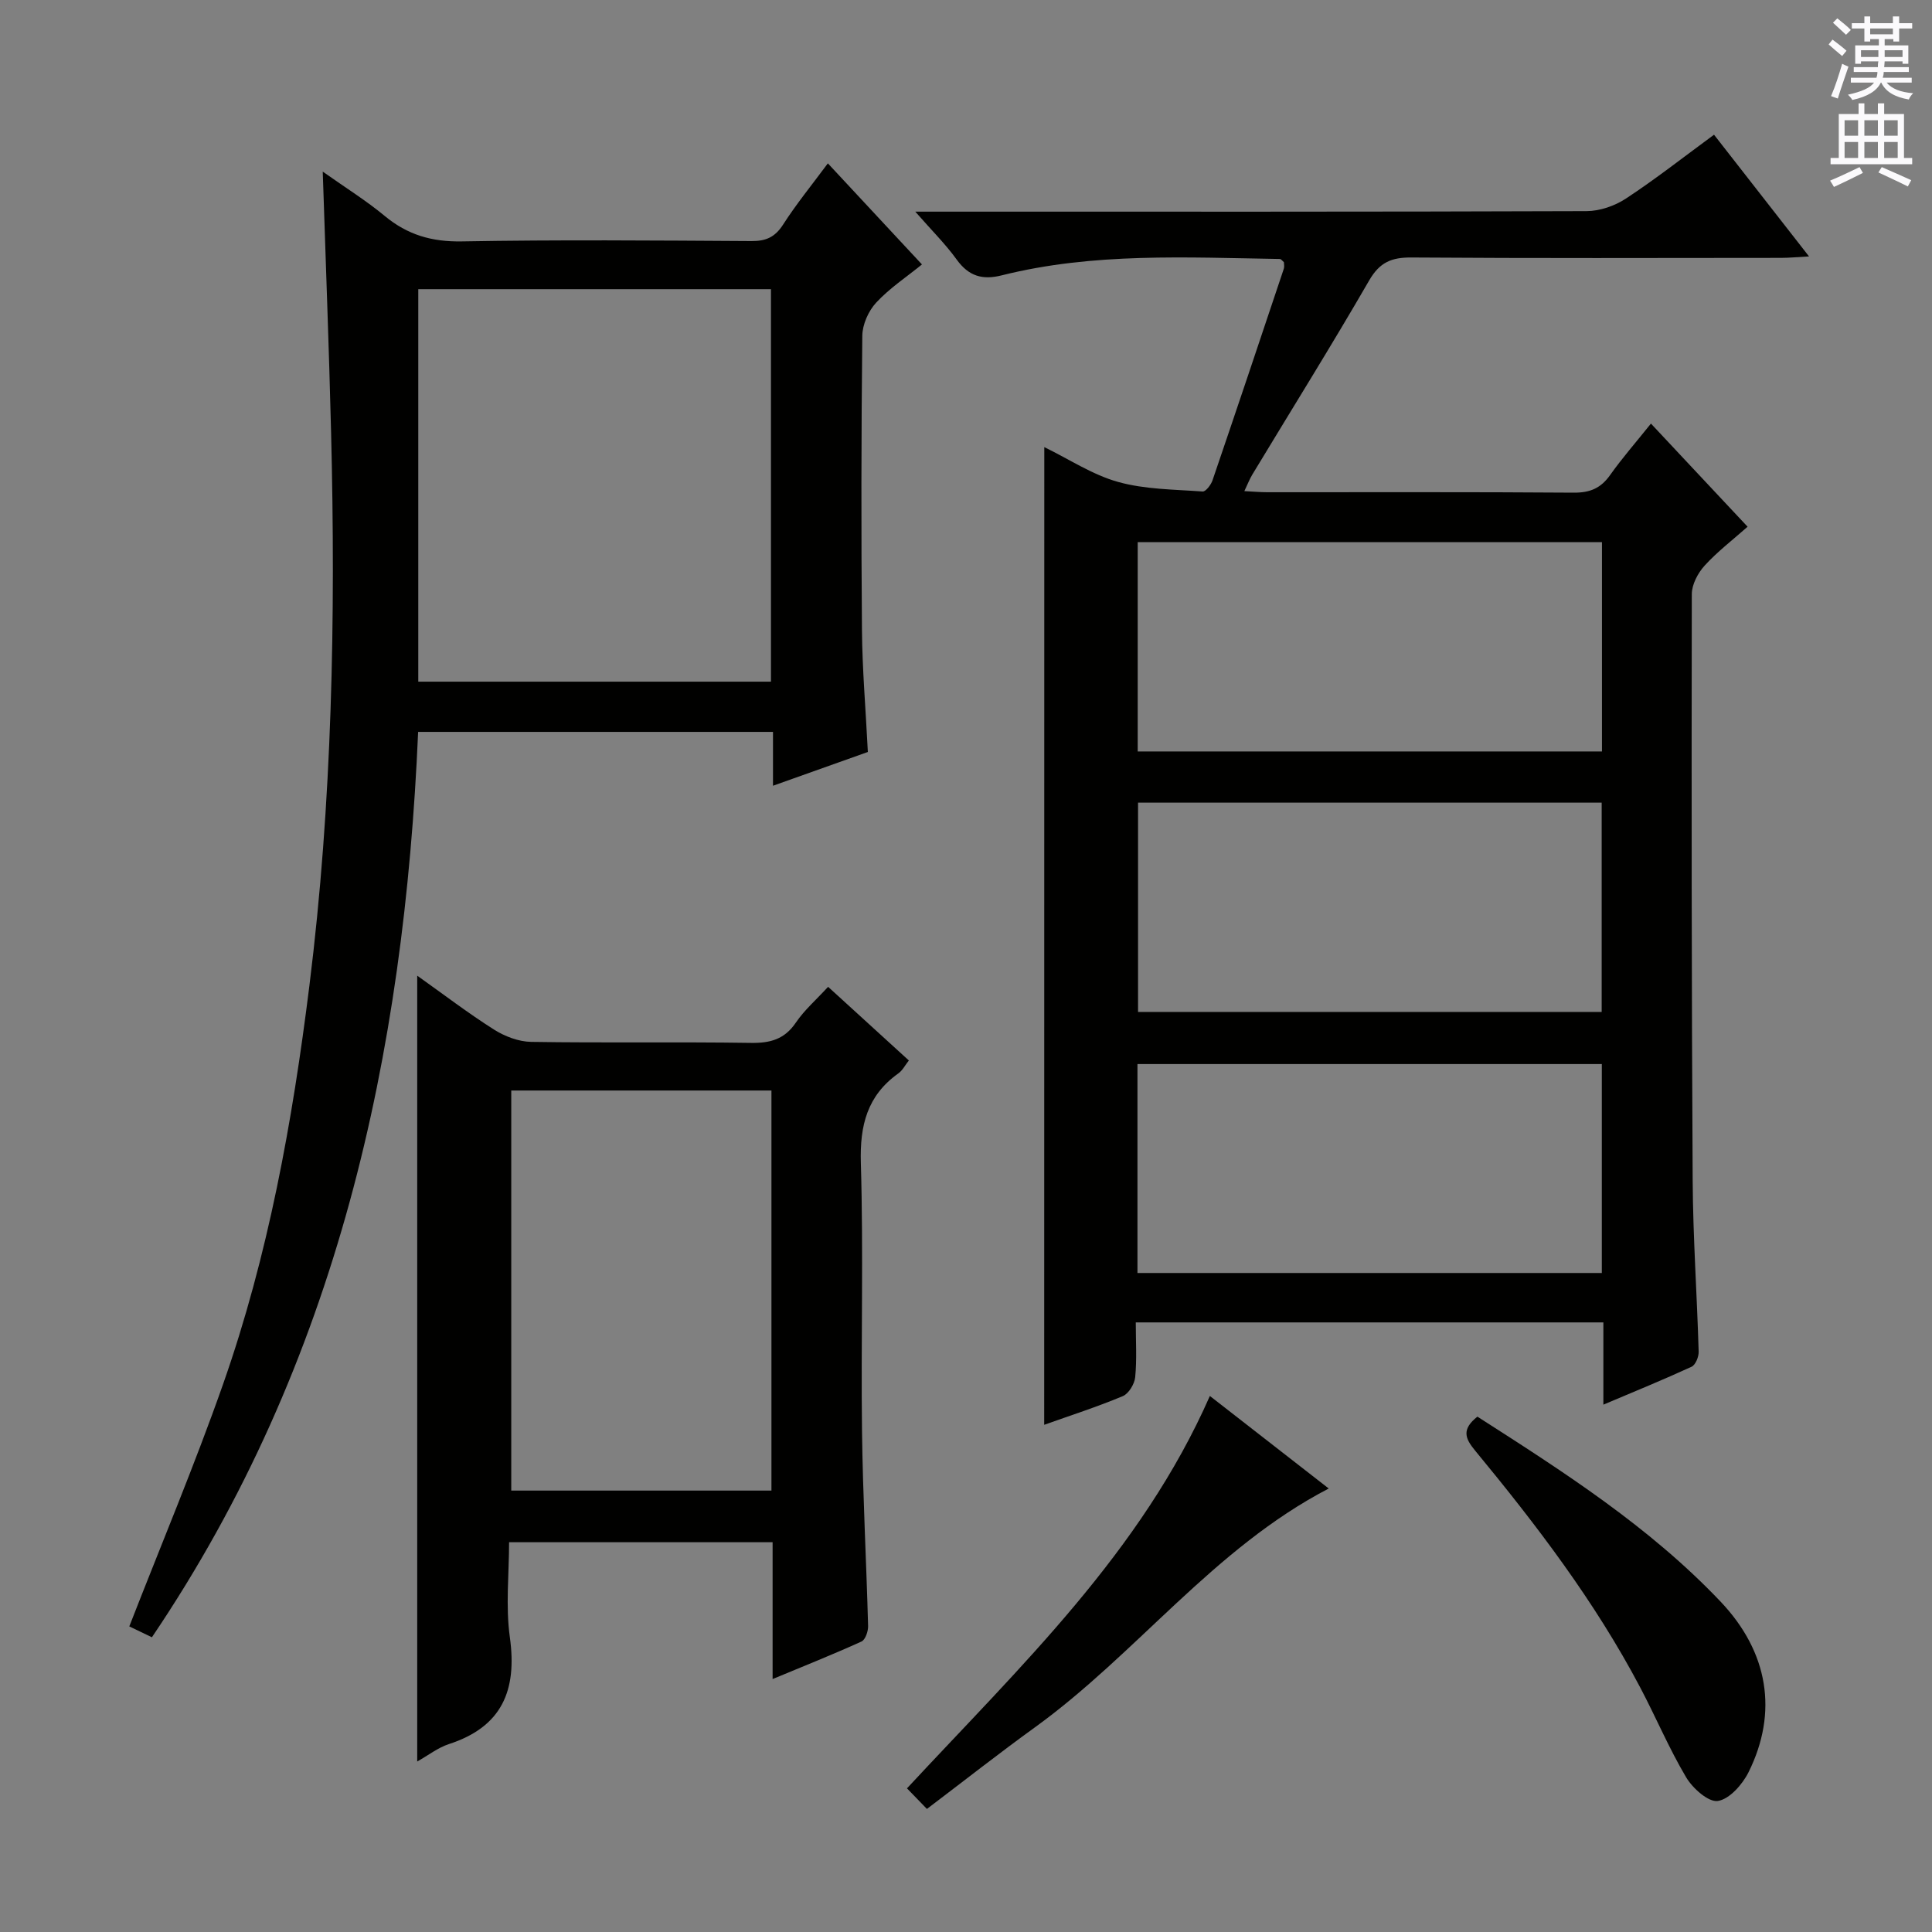 <svg enable-background="new 0 0 400 400" viewBox="0 0 400 400" xmlns="http://www.w3.org/2000/svg"><rect x="0" y="0" width="400" height="400" fill="#808080" stroke="none"/><g fill="#010100"><path d="m216.21 92.57c5.21 2.54 10 5.74 15.28 7.21 5.59 1.56 11.63 1.55 17.5 1.98.64.05 1.72-1.37 2.04-2.29 4.98-14.59 9.88-29.21 14.77-43.83.15-.44.02-.96.02-1.36-.35-.29-.59-.65-.83-.66-19.29-.31-38.63-1.37-57.6 3.39-4.01 1.01-6.84.16-9.31-3.26-2.31-3.2-5.16-6.02-8.58-9.93h6.01c44.33 0 88.65.05 132.98-.11 2.74-.01 5.83-1.08 8.14-2.6 6.11-4.01 11.88-8.55 18.24-13.22 6.4 8.2 12.71 16.28 19.67 25.2-2.46.13-4.14.3-5.83.3-25.5.02-50.99.1-76.49-.08-4.1-.03-6.56.97-8.74 4.74-7.82 13.53-16.1 26.79-24.18 40.17-.58.95-.98 2.01-1.67 3.46 1.88.1 3.31.23 4.73.23 21.16.01 42.33-.07 63.49.09 3.36.02 5.59-.93 7.51-3.65 2.49-3.51 5.34-6.77 8.45-10.65 6.71 7.16 13.15 14.03 20.01 21.35-3.13 2.78-6.28 5.18-8.9 8.06-1.39 1.53-2.64 3.89-2.65 5.88-.07 40.49-.05 80.98.18 121.47.07 11.8.9 23.59 1.24 35.39.03 1.06-.65 2.74-1.47 3.12-5.83 2.68-11.78 5.11-18.26 7.85 0-6.07 0-11.36 0-17.03-32.25 0-64.15 0-96.81 0 0 3.84.24 7.62-.12 11.34-.14 1.42-1.35 3.42-2.58 3.93-5.33 2.23-10.85 4-16.26 5.93.02-67.44.02-134.6.02-202.42zm19.34 19.68v43.33h96.12c0-14.6 0-28.84 0-43.33-32.15 0-64.04 0-96.12 0zm.07 53.93v43.33h95.99c0-14.66 0-28.91 0-43.33-32.1 0-63.87 0-95.99 0zm96.02 97.38c0-14.65 0-28.89 0-43.26-32.19 0-64.09 0-96.14 0v43.26z"/><path d="m179.68 155.69c-6.29 2.24-12.65 4.5-19.64 6.99 0-4 0-7.41 0-11.15-24.57 0-48.65 0-73.47 0-2.88 66.71-16.61 130.47-55.12 187.45-1.79-.86-3.47-1.67-4.68-2.25 6.62-17 13.52-33.38 19.4-50.11 9.39-26.71 14.38-54.42 17.88-82.49 4.75-38.08 5.45-76.28 4.5-114.55-.43-17.62-1.12-35.23-1.73-54.05 4.73 3.35 9 6 12.83 9.18 4.72 3.92 9.76 5.38 15.97 5.27 19.98-.36 39.98-.19 59.97-.07 2.98.02 4.85-.8 6.52-3.38 2.77-4.32 6.04-8.32 9.29-12.71 6.18 6.64 12.16 13.07 19.48 20.93-3.23 2.62-6.72 4.93-9.49 7.92-1.6 1.73-2.84 4.53-2.86 6.87-.22 20.32-.24 40.65-.07 60.97.07 8.1.77 16.22 1.22 25.18zm-93.08-14.56h73.02c0-27.37 0-54.28 0-81.26-24.5 0-48.69 0-73.02 0z"/><path d="m86.38 364.7c0-54.46 0-108.31 0-162.7 5.4 3.84 10.5 7.74 15.91 11.17 2.23 1.41 5.1 2.5 7.69 2.54 15.16.24 30.33-.02 45.49.21 4.01.06 6.96-.74 9.31-4.21 1.75-2.58 4.19-4.7 6.67-7.4 5.57 5.08 11.04 10.07 16.72 15.25-.77.96-1.3 2.05-2.17 2.67-6.46 4.6-8 10.77-7.77 18.55.55 18.48.01 36.99.24 55.49.17 13.46.9 26.92 1.26 40.38.03 1.09-.57 2.85-1.37 3.21-5.84 2.65-11.8 5.03-18.4 7.77 0-9.88 0-18.96 0-28.33-18.22 0-35.98 0-54.56 0 0 6.53-.74 13.22.16 19.68 1.53 11-1.62 18.55-12.64 22.12-2.26.74-4.25 2.32-6.54 3.6zm73.34-138.92c-18.07 0-35.93 0-53.87 0v82.83h53.87c0-27.73 0-55.13 0-82.83z"/><path d="m305.88 293.3c17.84 11.42 35.65 22.82 50.33 38.28 9.92 10.44 11.97 22.93 5.81 35.33-1.26 2.54-3.95 5.59-6.36 5.96-1.94.3-5.22-2.62-6.57-4.91-3.55-5.98-6.26-12.45-9.52-18.62-9.36-17.75-21.46-33.62-34.18-49.03-2.08-2.51-2.81-4.39.49-7.01z"/><path d="m250.49 289.02c8.41 6.55 16.53 12.87 24.61 19.16-23.8 12.37-39.69 34.16-60.85 49.46-7.39 5.34-14.55 10.98-22.34 16.88-1.6-1.66-2.81-2.9-4.13-4.26 23.56-25.37 48.5-48.93 62.71-81.24z"/></g><path d="m378.6 9.2.8-1c.9.7 1.9 1.4 2.9 2.3l-.9 1.1c-1.1-.9-2-1.7-2.8-2.4zm.5 10.7c.9-2.1 1.6-4.3 2.3-6.7.4.2.8.4 1.3.6-.7 2.1-1.5 4.3-2.2 6.6zm.4-15.2.9-.9c1 .8 2 1.6 2.8 2.4l-1 1c-1-.9-1.9-1.8-2.7-2.5zm12.5-1.3h1.2v1.4h2.7v1.1h-2.7v2.7h-1.2v-.5h-1.8v1.3h4.9v3.8h-1.2v-.5h-3.7c0 .4-.1.9-.1 1.2h5.1v1h-5.2c0 .5-.1.9-.2 1.2h6v1h-5.2c1.1 1.3 2.9 2 5.5 2.2-.4.4-.7.8-.9 1.3-2.9-.5-4.8-1.6-5.7-3.5h-.1c-.8 1.7-2.7 2.9-5.9 3.6-.2-.4-.6-.8-.9-1.1 2.8-.6 4.6-1.4 5.4-2.5h-4.8v-1h5.3c.1-.3.2-.7.2-1.2h-4.9v-1h5c0-.4 0-.8.1-1.2h-3.6v.5h-1.2v-3.8h4.9v-1.3h-1.8v.5h-1.2v-2.7h-2.6v-1.1h2.6v-1.4h1.2v1.4h4.7v-1.4zm-6.7 8.4h3.6c0-.4 0-.9 0-1.4h-3.6zm1.9-4.7h4.7v-1.2h-4.7zm6.7 3.3h-3.7v1.4h3.7z" fill="#fbfafc"/><path d="m384.7 21.4h1.3v2.2h2.8v-2.2h1.3v2.2h4.1v9.1h1.7v1.3h-16.9v-1.3h1.7v-9.1h4.1v-2.2zm.3 13.2.7 1.2c-1.8.9-3.8 1.9-6 2.9-.2-.4-.5-.8-.8-1.3 2.4-1 4.4-2 6.1-2.8zm-3.1-6.5h2.8v-3.2h-2.8zm0 4.6h2.8v-3.3h-2.8zm4.1-4.6h2.8v-3.2h-2.8zm0 4.6h2.8v-3.3h-2.8zm3.6 1.9c2.1.9 4.1 1.8 6.1 2.7l-.7 1.3c-2.2-1.1-4.2-2-6.1-2.9zm3.3-9.7h-2.8v3.2h2.8zm-2.8 7.8h2.8v-3.3h-2.8z" fill="#fbfafc"/></svg>